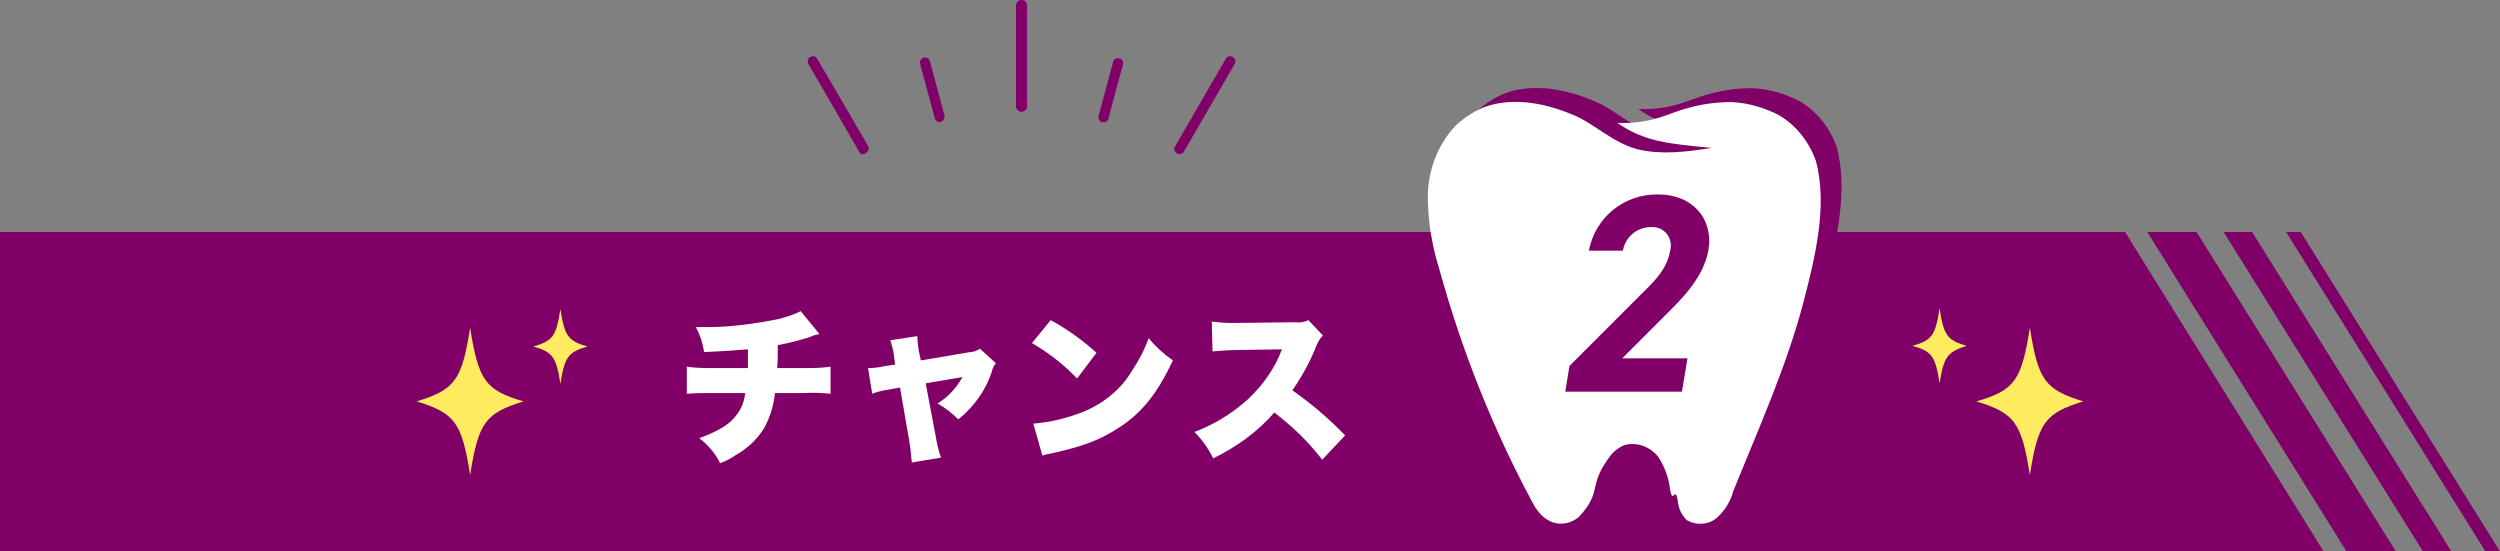 <?xml version="1.0" encoding="utf-8"?>
<!-- Generator: Adobe Illustrator 26.3.1, SVG Export Plug-In . SVG Version: 6.00 Build 0)  -->
<svg version="1.1" id="レイヤー_1" xmlns="http://www.w3.org/2000/svg" xmlns:xlink="http://www.w3.org/1999/xlink" x="0px"
	 y="0px" viewBox="0 0 360 79.4" style="enable-background:new 0 0 360 79.4;" xml:space="preserve">
<rect x="0" y="0" width="360" height="79.4" fill="#808080" stroke="none"/>
<style type="text/css">
	.st0{fill:#800068;}
	.st1{fill:#FFFFFF;}
	.st2{fill:#FFEB60;}
</style>
<polygon class="st0" points="334.6,79.4 0,79.4 0,33.4 306,33.4 "/>
<polygon class="st0" points="316.3,33.4 309.2,33.4 337.9,79.4 345,79.4 "/>
<polygon class="st0" points="324.3,33.4 320.2,33.4 348.9,79.4 353,79.4 "/>
<polygon class="st0" points="331.3,33.4 329.2,33.4 357.9,79.4 360,79.4 "/>
<path class="st0" d="M229.9,14.7c-4.1-1.8-8.9-2.8-13.1-1.3c-1.5,0.6-2.9,1.5-4.1,2.6c-2.6,2.7-4,6.3-4.1,10.1
	c0,3.7,0.6,7.3,1.7,10.8c3.2,11.6,7.7,22.9,13.4,33.5c0.8,1.6,2.3,3.1,4.2,3c0.9,0,1.8-0.4,2.5-1c3.4-3.7,1.2-4.3,4.3-8.5
	c0.5-0.8,1.3-1.4,2.2-1.8c1.8-0.5,3.7,0.2,4.9,1.7c0.9,1.4,1.5,3,1.7,4.7c0.4,2.3,0.7-0.7,1.1,1.6c0.1,1.1,0.5,2,1.3,2.8
	c1.4,0.8,3.2,0.7,4.4-0.4c1.1-1,1.9-2.3,2.3-3.8c3.6-8.9,7.7-18,10.1-27.2c1.7-6.5,3.5-13.9,1.8-20.3c-1-2.8-2.8-5.1-5.3-6.6
	c-2.1-1.1-4.5-1.8-6.9-1.9c-2.2,0-4.3,0.3-6.4,0.9c-2.4,0.6-5,2.3-10,2.1c3.9,2.7,7.3,3,13.6,3.6c-3.8,0.6-7.3,1-10.7,0.2
	C235.2,18.5,232.8,16,229.9,14.7z"/>
<path class="st1" d="M226.9,16.7c-4.1-1.8-8.9-2.8-13.1-1.3c-1.5,0.6-2.9,1.5-4.1,2.6c-2.6,2.7-4,6.3-4.1,10.1
	c0,3.7,0.6,7.3,1.7,10.8c3.2,11.6,7.7,22.9,13.4,33.5c0.8,1.6,2.3,3.1,4.2,3c0.9,0,1.8-0.4,2.5-1c3.4-3.7,1.2-4.3,4.3-8.5
	c0.5-0.8,1.3-1.4,2.2-1.8c1.8-0.5,3.7,0.2,4.9,1.7c0.9,1.4,1.5,3,1.7,4.7c0.4,2.3,0.7-0.7,1.1,1.6c0.1,1.1,0.5,2,1.3,2.8
	c1.4,0.8,3.2,0.7,4.4-0.4c1.1-1,1.9-2.3,2.3-3.8c3.6-8.9,7.7-18,10.1-27.2c1.7-6.5,3.5-13.9,1.8-20.3c-1-2.8-2.8-5.1-5.3-6.6
	c-2.1-1.1-4.5-1.8-6.9-1.9c-2.2,0-4.3,0.3-6.4,0.9c-2.4,0.6-5,2.3-10,2.1c3.9,2.7,7.3,3,13.6,3.6c-3.8,0.6-7.3,1-10.7,0.2
	C232.2,20.5,229.8,18,226.9,16.7z"/>
<path class="st0" d="M242.2,56.4h-16.8l0.6-3.7l11-11c2.1-2,3.2-3.7,3.5-5.6c0.4-1.4-0.4-2.9-1.8-3.3c-0.3-0.1-0.7-0.1-1-0.1
	c-2,0-3.7,1.5-4,3.4h-4.9c0.9-4.8,5.1-8.2,10-8.1c4.9,0,8,3.5,7.2,8.1c-0.7,3.7-3.5,6.6-5.6,8.7l-6.8,6.8h9.4L242.2,56.4z"/>
<path class="st1" d="M118,48.1c-0.5,0.1-0.9,0.2-1.3,0.4c-1.5,0.5-3.1,0.9-4.7,1.2c0,1.2,0,2.7-0.1,3.3h3.9c1.3,0,2.5,0,3.8-0.2v3.9
	c-1.2-0.1-2.5-0.2-3.7-0.1h-4.3c-0.2,1.8-0.7,3.5-1.6,5.1c-1,1.6-2.4,2.9-4,3.8c-0.7,0.5-1.5,0.9-2.3,1.2c-0.7-1.4-1.7-2.6-3-3.6
	c2.9-1.1,4.4-2,5.4-3.4c0.7-0.9,1.1-2,1.2-3.1h-4.7c-1.2,0-2.5,0-3.7,0.1v-3.9c1.3,0.2,2.5,0.2,3.8,0.2h5c0-0.7,0-1.2,0-2v-0.7
	c-2.3,0.2-2.5,0.2-6.3,0.4c-0.2-1.3-0.6-2.5-1.2-3.6c0.8,0,1.2,0,1.6,0c3.5,0,7.1-0.5,10.5-1.2c1-0.3,2.1-0.6,3-1.1L118,48.1z"/>
<path class="st1" d="M128.7,51c-0.1-0.7-0.3-1.4-0.5-2l3.9-0.6c0,0.7,0.1,1.4,0.2,2.1l0.3,1.4l7.1-1.2c0.5,0,1-0.2,1.4-0.5l2.3,2.1
	c-0.3,0.4-0.5,0.8-0.6,1.3c-0.9,2.7-2.6,5-4.8,6.8c-0.9-0.9-1.9-1.7-3-2.3c1.5-0.9,2.7-2.2,3.6-3.8l-5.3,0.9l1.4,7.4
	c0.2,1.1,0.4,2.2,0.8,3.3l-4.2,0.7c-0.1-1.1-0.2-2.2-0.4-3.3l-1.3-7.5l-1.6,0.3c-0.8,0.1-1.6,0.3-2.4,0.6l-0.6-3.7
	c0.9,0,1.7-0.1,2.5-0.3l1.4-0.2L128.7,51z"/>
<path class="st1" d="M151.3,46.1c2.4,1.3,4.6,2.9,6.6,4.7l-2.8,3.7c-1.9-2-4.1-3.7-6.5-5.1L151.3,46.1z M148.8,61
	c2.5-0.2,4.9-0.8,7.2-1.7c2.9-1.2,5.4-3.2,7-5.9c1-1.5,1.8-3,2.4-4.7c1,1.2,2.2,2.3,3.5,3.2c-2.2,4.7-4.5,7.6-7.8,9.7
	c-2.6,1.7-4.9,2.6-9.3,3.6c-0.9,0.2-1.1,0.2-1.7,0.4L148.8,61z"/>
<path class="st1" d="M190.4,66.2c-2-2.6-4.3-4.8-6.9-6.8c-2.4,2.8-5.5,5-8.8,6.6c-0.7-1.4-1.6-2.7-2.7-3.8c2.9-1.1,5.5-2.7,7.8-4.8
	c2.1-2,3.8-4.4,4.8-7.1l-6.2,0.1c-1.3,0-2.6,0.1-3.8,0.2l-0.1-4.3c0.8,0.1,1.7,0.2,2.5,0.2c0.2,0,0.6,0,1.3,0l8.2-0.1
	c0.7,0.1,1.3,0,1.9-0.3l2.1,2.2c-0.4,0.4-0.7,0.9-0.9,1.4c-0.9,2.3-2.1,4.5-3.5,6.5c2.7,1.9,5.3,4.1,7.6,6.5L190.4,66.2z"/>
<path class="st0" d="M147.1,16.1c-0.4,0-0.8-0.3-0.8-0.8V0.8c0-0.4,0.3-0.8,0.8-0.8s0.8,0.3,0.8,0.8v14.6
	C147.9,15.7,147.5,16.1,147.1,16.1z"/>
<path class="st0" d="M124.3,22.2c-0.3,0-0.5-0.1-0.6-0.4l-7.3-12.6c-0.2-0.4-0.1-0.8,0.3-1c0.4-0.2,0.8-0.1,1,0.3L125,21
	c0.2,0.4,0.1,0.8-0.3,1C124.6,22.1,124.5,22.2,124.3,22.2z"/>
<path class="st0" d="M169.9,22.2c-0.1,0-0.3,0-0.4-0.1c-0.4-0.2-0.5-0.7-0.3-1l7.3-12.6c0.2-0.4,0.7-0.5,1-0.3
	c0.4,0.2,0.5,0.7,0.3,1l-7.3,12.6C170.4,22,170.2,22.2,169.9,22.2z"/>
<path class="st0" d="M135.3,17.6c-0.3,0-0.6-0.2-0.7-0.6l-2.1-7.8c-0.1-0.4,0.1-0.8,0.5-0.9c0.4-0.1,0.8,0.1,0.9,0.5l2.1,7.8
	c0.1,0.4-0.1,0.8-0.5,0.9C135.5,17.6,135.4,17.6,135.3,17.6z"/>
<path class="st0" d="M158.9,17.6c-0.1,0-0.1,0-0.2,0c-0.4-0.1-0.6-0.5-0.5-0.9l2.1-7.8c0.1-0.4,0.5-0.6,0.9-0.5
	c0.4,0.1,0.6,0.5,0.5,0.9l-2.1,7.8C159.6,17.4,159.3,17.6,158.9,17.6z"/>
<path class="st2" d="M292.3,68.4c-1.2-7.6-2.2-8.9-7.7-10.6c5.5-1.6,6.5-3,7.7-10.6c1.2,7.6,2.2,8.9,7.7,10.6
	C294.5,59.5,293.5,60.8,292.3,68.4z M283.2,49.8c-2.8-0.8-3.3-1.5-3.9-5.4c-0.6,3.9-1.1,4.6-3.9,5.4c2.8,0.8,3.3,1.5,3.9,5.4
	C279.9,51.4,280.4,50.7,283.2,49.8L283.2,49.8z M67.7,68.4c1.2-7.6,2.2-8.9,7.7-10.6c-5.5-1.6-6.5-3-7.7-10.6
	c-1.2,7.6-2.2,8.9-7.7,10.6C65.5,59.5,66.5,60.8,67.7,68.4z M80.7,55.3c0.6-3.9,1.1-4.6,3.9-5.4c-2.8-0.8-3.3-1.5-3.9-5.4
	c-0.6,3.9-1.1,4.6-3.9,5.4C79.6,50.7,80.1,51.4,80.7,55.3z"/>
</svg>

